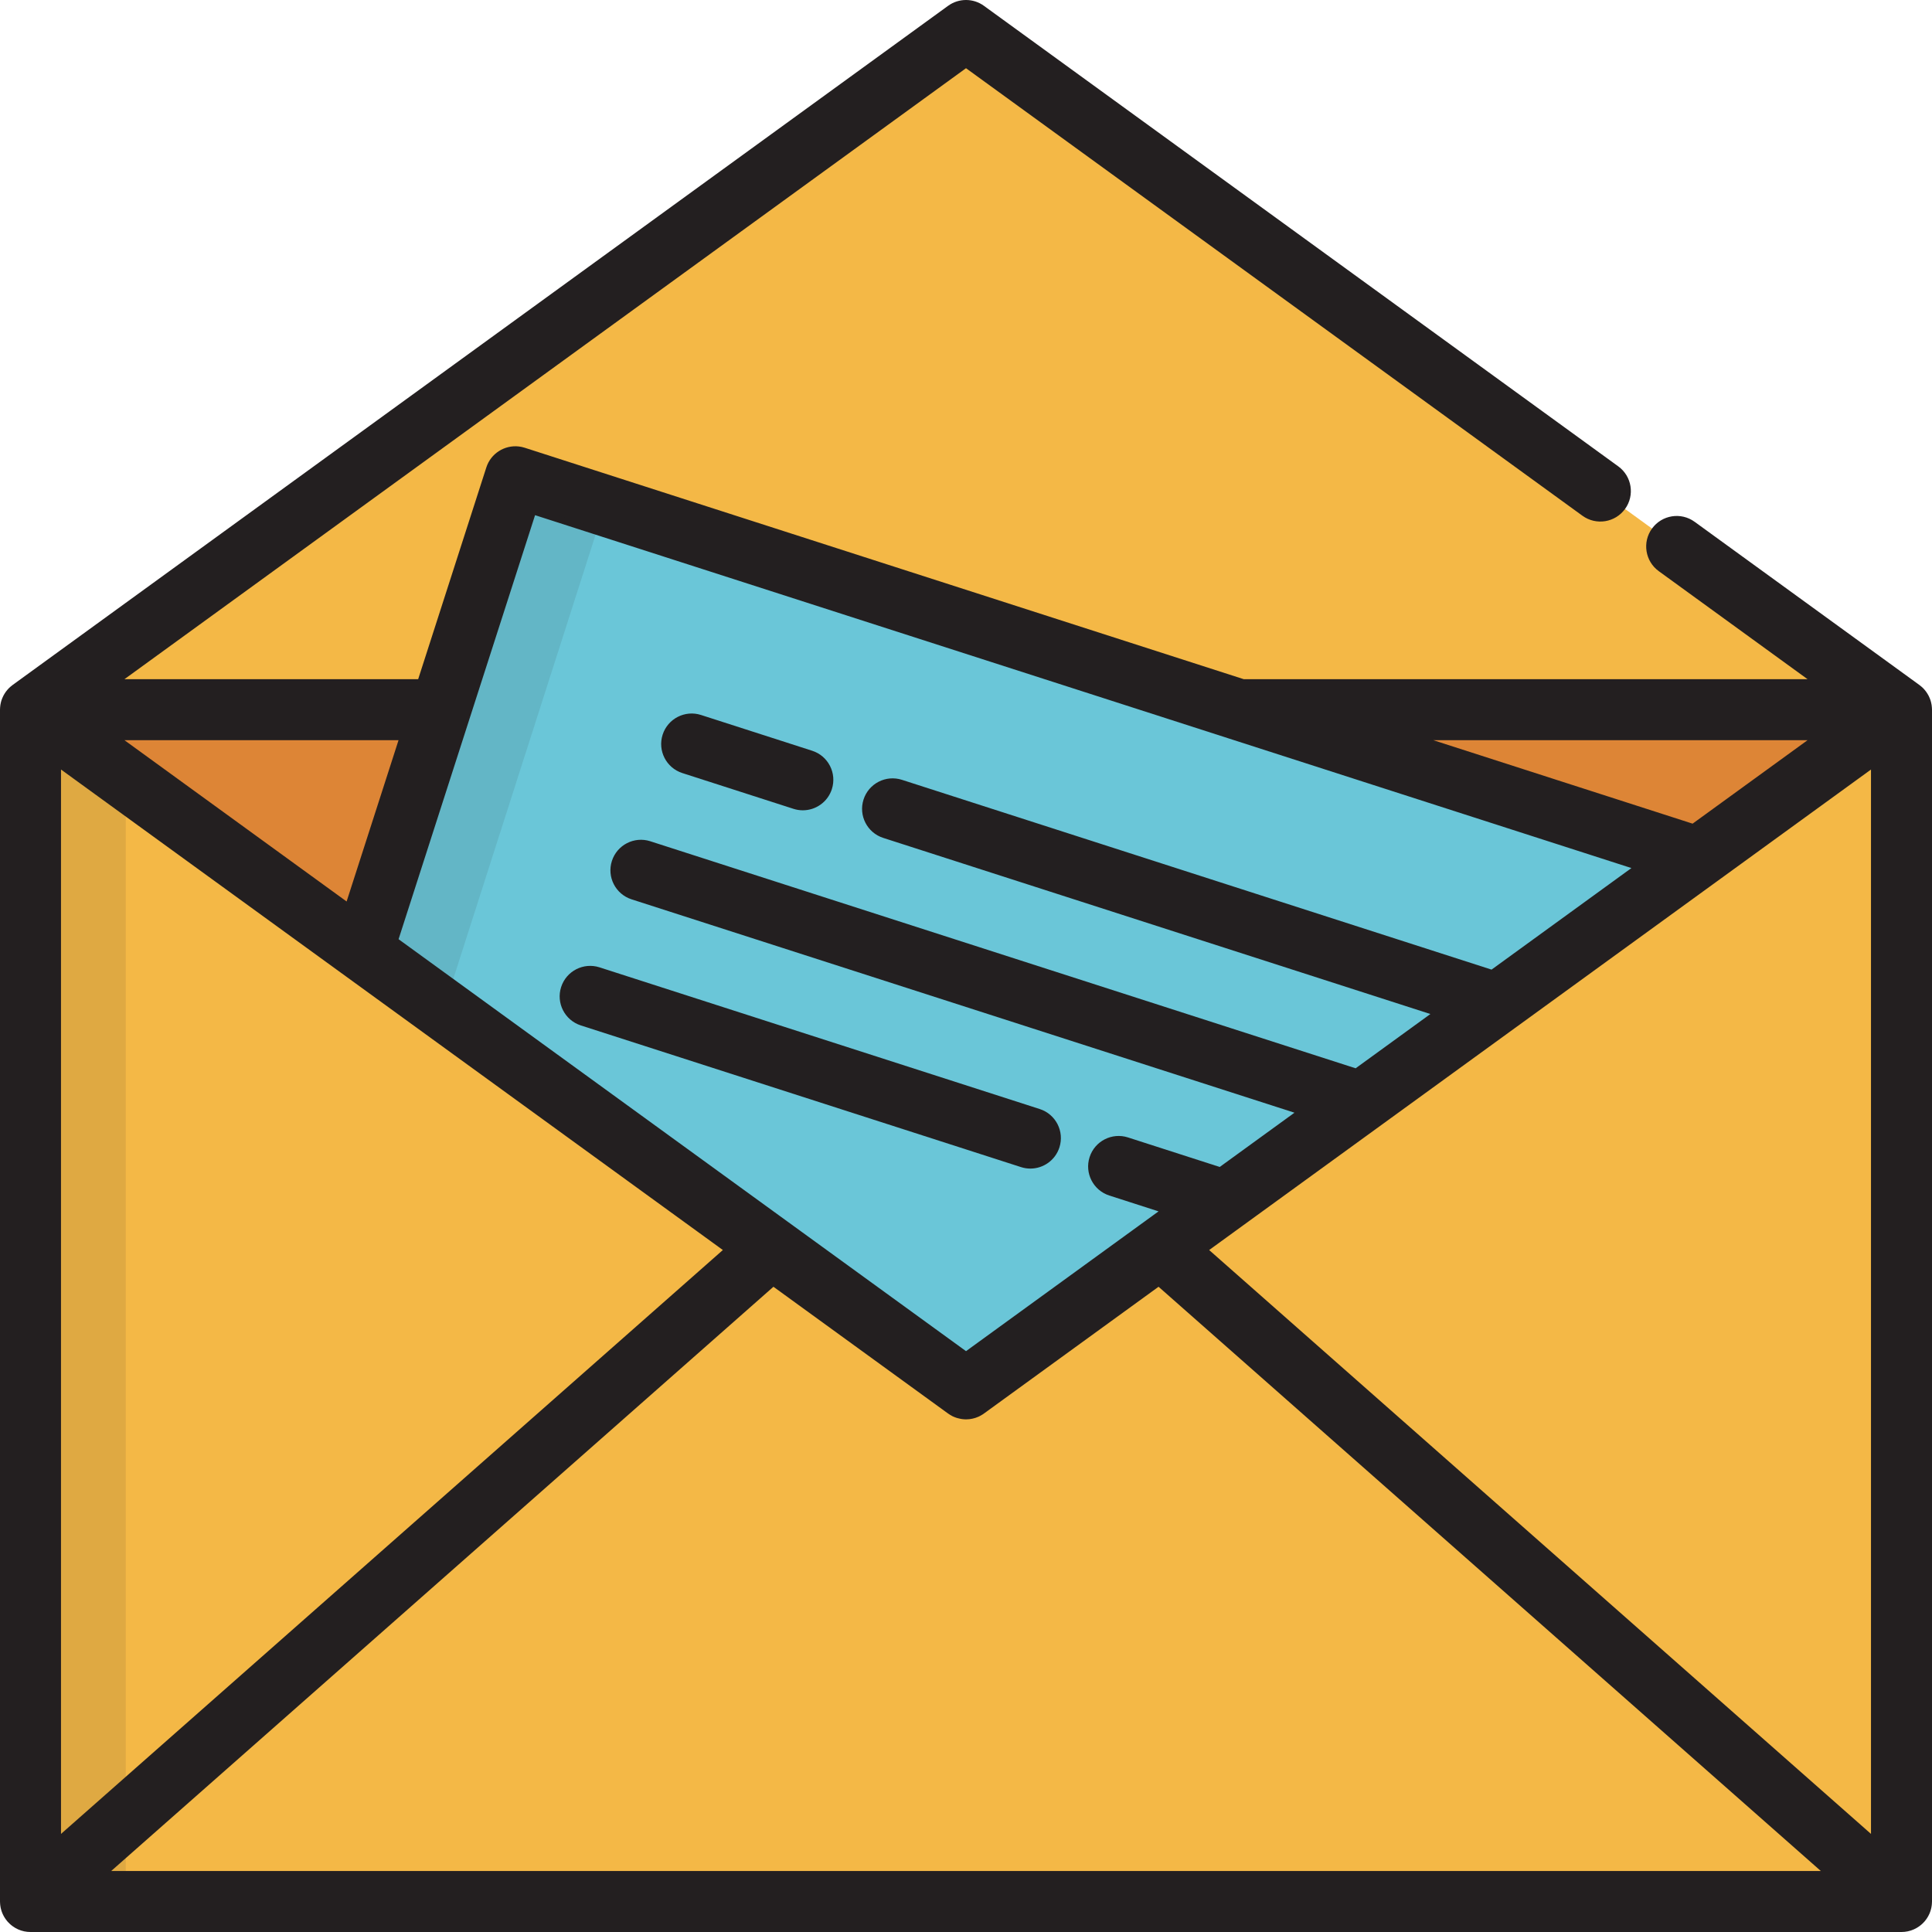 <?xml version="1.0" encoding="iso-8859-1"?>
<!-- Generator: Adobe Illustrator 19.0.0, SVG Export Plug-In . SVG Version: 6.00 Build 0)  -->
<svg xmlns="http://www.w3.org/2000/svg" xmlns:xlink="http://www.w3.org/1999/xlink" version="1.1" id="Layer_1" x="0px" y="0px" viewBox="0 0 512 512" style="enable-background:new 0 0 512 512;" xml:space="preserve">
<g>
	<polyline style="fill:#F4B846;" points="424.11,130.133 256.002,8.084 8.084,188.074 116.712,188.074 136.579,126.352    328.335,188.074 503.916,188.074 444.342,144.822  "/>
	<polygon style="fill:#F4B846;" points="328.335,188.074 449.983,227.23 256.002,368.061 96.135,251.999 116.712,188.074    8.084,188.074 8.084,503.916 503.916,503.916 503.916,188.074  "/>
</g>
<g style="opacity:0.1;">
	<rect x="8.084" y="188.071" style="fill:#231F20;" width="25.246" height="315.845"/>
</g>
<g>
	<polygon style="fill:#DD8536;" points="116.712,188.074 8.084,188.074 256.002,368.061 96.135,251.999  "/>
	<polygon style="fill:#DD8536;" points="328.335,188.074 449.983,227.23 256.002,368.061 503.916,188.074  "/>
</g>
<polygon style="fill:#6AC6D8;" points="96.135,251.999 256.002,368.061 449.983,227.23 136.579,126.352 "/>
<g>
	<path style="fill:#231F20;" d="M512,188.098v-0.024v-0.014c0-0.029-0.004-0.057-0.004-0.086c-0.004-0.343-0.035-0.678-0.08-1.009   c-0.008-0.051-0.008-0.101-0.015-0.153c-0.006-0.042-0.019-0.083-0.027-0.125c-0.065-0.372-0.149-0.736-0.262-1.089   c0,0-0.003-0.014-0.005-0.02c-0.007-0.018-0.016-0.034-0.022-0.053c-0.115-0.348-0.257-0.683-0.416-1.008   c-0.018-0.038-0.031-0.078-0.051-0.114c-0.012-0.023-0.026-0.045-0.038-0.068c-0.167-0.319-0.356-0.625-0.563-0.917   c-0.022-0.03-0.04-0.063-0.061-0.094c-0.032-0.044-0.07-0.083-0.102-0.126c-0.21-0.277-0.432-0.543-0.676-0.791   c-0.013-0.013-0.024-0.027-0.036-0.04c-0.005-0.005-0.01-0.01-0.015-0.015c-0.01-0.01-0.02-0.018-0.03-0.028   c-0.259-0.255-0.54-0.488-0.831-0.708c-0.035-0.026-0.064-0.058-0.098-0.083l-0.001-0.001l-59.575-43.253   c-3.613-2.623-8.668-1.823-11.292,1.793c-2.624,3.613-1.819,8.668,1.793,11.291l39.429,28.627H329.606l-190.55-61.333   c-0.53-0.17-1.067-0.283-1.601-0.342c-3.736-0.41-7.375,1.842-8.573,5.561L110.82,179.99H32.98L256.002,18.075l163.358,118.6   c3.612,2.62,8.666,1.822,11.292-1.793c2.624-3.613,1.819-8.668-1.793-11.292L260.751,1.542c-2.832-2.057-6.668-2.057-9.499,0   L3.335,181.533l-0.001,0.001c-0.034,0.025-0.064,0.057-0.098,0.083c-0.291,0.219-0.571,0.452-0.831,0.708   c-0.01,0.01-0.02,0.018-0.03,0.028c-0.005,0.005-0.01,0.01-0.014,0.015c-0.014,0.014-0.025,0.028-0.039,0.042   c-0.243,0.247-0.465,0.513-0.675,0.789c-0.032,0.043-0.07,0.082-0.101,0.125c-0.022,0.03-0.04,0.063-0.061,0.094   c-0.207,0.292-0.396,0.598-0.563,0.917c-0.012,0.023-0.026,0.045-0.038,0.068c-0.019,0.038-0.032,0.077-0.051,0.114   c-0.16,0.324-0.301,0.66-0.416,1.007c-0.006,0.018-0.016,0.035-0.023,0.053c-0.002,0.006-0.003,0.014-0.005,0.02   c-0.113,0.352-0.198,0.717-0.263,1.09c-0.008,0.042-0.019,0.082-0.026,0.124c-0.009,0.051-0.009,0.102-0.016,0.153   c-0.045,0.331-0.075,0.666-0.08,1.009c0,0.029-0.004,0.057-0.004,0.086l0,0.015v0.024c0,0.005,0,0.01,0,0.015v315.803   c0,0.044,0.005,0.087,0.006,0.132c0.002,0.147,0.012,0.292,0.023,0.439c0.009,0.123,0.016,0.246,0.03,0.368   c0.016,0.136,0.039,0.271,0.061,0.405c0.022,0.128,0.041,0.258,0.069,0.384c0.027,0.125,0.063,0.249,0.096,0.373   c0.036,0.132,0.068,0.263,0.11,0.391c0.039,0.119,0.085,0.235,0.128,0.352c0.049,0.129,0.096,0.26,0.151,0.385   c0.049,0.112,0.106,0.221,0.16,0.331c0.063,0.127,0.124,0.255,0.193,0.378c0.057,0.102,0.122,0.203,0.184,0.303   c0.078,0.126,0.156,0.252,0.24,0.374c0.065,0.093,0.135,0.181,0.204,0.272c0.095,0.124,0.19,0.248,0.291,0.366   c0.027,0.031,0.049,0.065,0.077,0.096c0.045,0.051,0.095,0.094,0.141,0.143c0.119,0.128,0.24,0.252,0.366,0.373   c0.084,0.08,0.17,0.157,0.257,0.234c0.12,0.105,0.244,0.204,0.37,0.302c0.096,0.074,0.192,0.148,0.291,0.218   c0.127,0.089,0.26,0.172,0.392,0.255c0.1,0.061,0.198,0.126,0.301,0.183c0.148,0.083,0.3,0.156,0.453,0.23   c0.092,0.043,0.181,0.092,0.274,0.132c0.185,0.08,0.376,0.149,0.567,0.216c0.065,0.023,0.128,0.05,0.194,0.071   c0.245,0.078,0.494,0.143,0.748,0.198c0.015,0.003,0.03,0.009,0.045,0.012C6.96,511.94,7.515,512,8.084,512h495.832   c0.57,0,1.125-0.06,1.661-0.172c0.015-0.003,0.03-0.009,0.045-0.012c0.254-0.055,0.503-0.12,0.748-0.198   c0.066-0.02,0.128-0.049,0.194-0.071c0.192-0.067,0.383-0.136,0.568-0.216c0.093-0.04,0.182-0.087,0.273-0.132   c0.153-0.073,0.306-0.148,0.454-0.23c0.102-0.057,0.202-0.121,0.302-0.183c0.133-0.082,0.265-0.165,0.392-0.254   c0.099-0.069,0.195-0.143,0.291-0.217c0.126-0.097,0.25-0.197,0.371-0.302c0.087-0.075,0.172-0.154,0.258-0.234   c0.126-0.12,0.247-0.244,0.365-0.372c0.046-0.05,0.097-0.093,0.141-0.143c0.027-0.031,0.05-0.065,0.077-0.096   c0.101-0.119,0.196-0.24,0.29-0.364c0.069-0.092,0.14-0.181,0.205-0.274c0.084-0.121,0.162-0.246,0.239-0.372   c0.063-0.101,0.128-0.203,0.185-0.305c0.069-0.123,0.13-0.251,0.192-0.378c0.054-0.11,0.11-0.219,0.16-0.331   c0.055-0.127,0.102-0.258,0.151-0.388c0.044-0.116,0.089-0.232,0.128-0.35c0.042-0.128,0.074-0.26,0.11-0.391   c0.033-0.124,0.069-0.248,0.096-0.373c0.028-0.127,0.047-0.257,0.069-0.385c0.023-0.134,0.045-0.268,0.061-0.403   c0.014-0.122,0.022-0.247,0.03-0.371c0.01-0.146,0.019-0.29,0.022-0.435c0.001-0.044,0.006-0.087,0.006-0.132V188.113   C512,188.108,512,188.103,512,188.098z M16.168,203.933l175.396,127.336L16.168,486.004V203.933z M325.858,195.77l106.486,34.276   l-37.068,26.912L239.02,206.661c-4.246-1.362-8.804,0.968-10.173,5.219c-1.368,4.249,0.968,8.804,5.219,10.173l145.001,46.674   l-19.811,14.382l-186.926-60.168c-4.248-1.364-8.804,0.968-10.173,5.219c-1.368,4.249,0.968,8.804,5.219,10.173l175.671,56.544   l-19.81,14.381l-24.31-7.826c-4.248-1.366-8.804,0.968-10.173,5.219c-1.368,4.249,0.968,8.804,5.219,10.173l13.053,4.202   l-1.423,1.034l-49.601,36.011L105.625,248.899l18.782-58.348l17.39-54.026L325.858,195.77z M204.971,341.004l46.282,33.6   c0.035,0.025,0.072,0.041,0.107,0.066c0.314,0.22,0.637,0.424,0.974,0.595c0.009,0.004,0.017,0.011,0.026,0.015   c0.004,0.002,0.008,0.004,0.012,0.006c0.34,0.17,0.692,0.309,1.05,0.43c0.115,0.039,0.232,0.07,0.349,0.103   c0.252,0.072,0.507,0.133,0.764,0.18c0.123,0.023,0.244,0.047,0.366,0.064c0.349,0.049,0.702,0.079,1.055,0.081   c0.013,0,0.026,0.003,0.039,0.003c0.002,0,0.004-0.001,0.006-0.001c0.002,0,0.004,0.001,0.006,0.001   c0.299,0,0.597-0.019,0.896-0.053c0.061-0.008,0.121-0.021,0.182-0.029c0.014-0.002,0.027-0.004,0.041-0.007   c0.082-0.012,0.164-0.025,0.246-0.039c0.14-0.024,0.279-0.046,0.418-0.078c0.088-0.019,0.174-0.047,0.261-0.07   c0.135-0.036,0.27-0.066,0.403-0.108c0.006-0.002,0.013-0.003,0.019-0.005c0.058-0.018,0.114-0.043,0.172-0.063   c0.112-0.039,0.221-0.085,0.332-0.128c0.111-0.044,0.223-0.08,0.332-0.128c0.01-0.004,0.019-0.009,0.029-0.014   c0.038-0.017,0.075-0.033,0.112-0.052c0.024-0.012,0.046-0.028,0.07-0.039c0.039-0.018,0.079-0.035,0.116-0.054   c0.013-0.006,0.024-0.014,0.037-0.02c0.198-0.101,0.39-0.216,0.58-0.333c0.039-0.024,0.08-0.041,0.119-0.066   c0.011-0.006,0.019-0.013,0.029-0.019c0.022-0.014,0.042-0.027,0.063-0.041c0.027-0.018,0.054-0.037,0.081-0.054   c0.069-0.047,0.136-0.095,0.204-0.143l46.279-33.599l175.503,154.826H29.469L204.971,341.004z M320.438,331.272l80.981-58.793   c0.002-0.002,0.004-0.003,0.006-0.004l53.308-38.702c0.016-0.012,0.03-0.023,0.046-0.033l41.052-29.806v282.07L320.438,331.272z    M479.021,196.159l-30.466,22.118l-68.717-22.118H479.021z M105.616,196.159l-10.908,33.889l-2.851,8.855L32.98,196.159H105.616z"/>
	<path style="fill:#231F20;" d="M180.824,204.869l29.455,9.48c0.824,0.264,1.658,0.39,2.479,0.39c3.416,0,6.59-2.183,7.694-5.609   c1.368-4.25-0.968-8.804-5.219-10.173l-29.455-9.48c-4.247-1.367-8.804,0.969-10.173,5.219   C174.238,198.947,176.574,203.5,180.824,204.869z"/>
	<path style="fill:#231F20;" d="M153.926,271.748l116.657,37.548c0.824,0.264,1.658,0.39,2.479,0.39c3.416,0,6.59-2.183,7.694-5.609   c1.368-4.249-0.968-8.804-5.219-10.173L158.88,256.356c-4.247-1.362-8.804,0.968-10.173,5.219   C147.34,265.825,149.675,270.379,153.926,271.748z"/>
</g>
<g style="opacity:0.1;">
	
		<rect x="122.052" y="134.241" transform="matrix(-0.952 -0.305 0.305 -0.952 194.74 426.412)" style="fill:#231F20;" width="17.247" height="127.51"/>
</g>
<g>
</g>
<g>
</g>
<g>
</g>
<g>
</g>
<g>
</g>
<g>
</g>
<g>
</g>
<g>
</g>
<g>
</g>
<g>
</g>
<g>
</g>
<g>
</g>
<g>
</g>
<g>
</g>
<g>
</g>
</svg>
